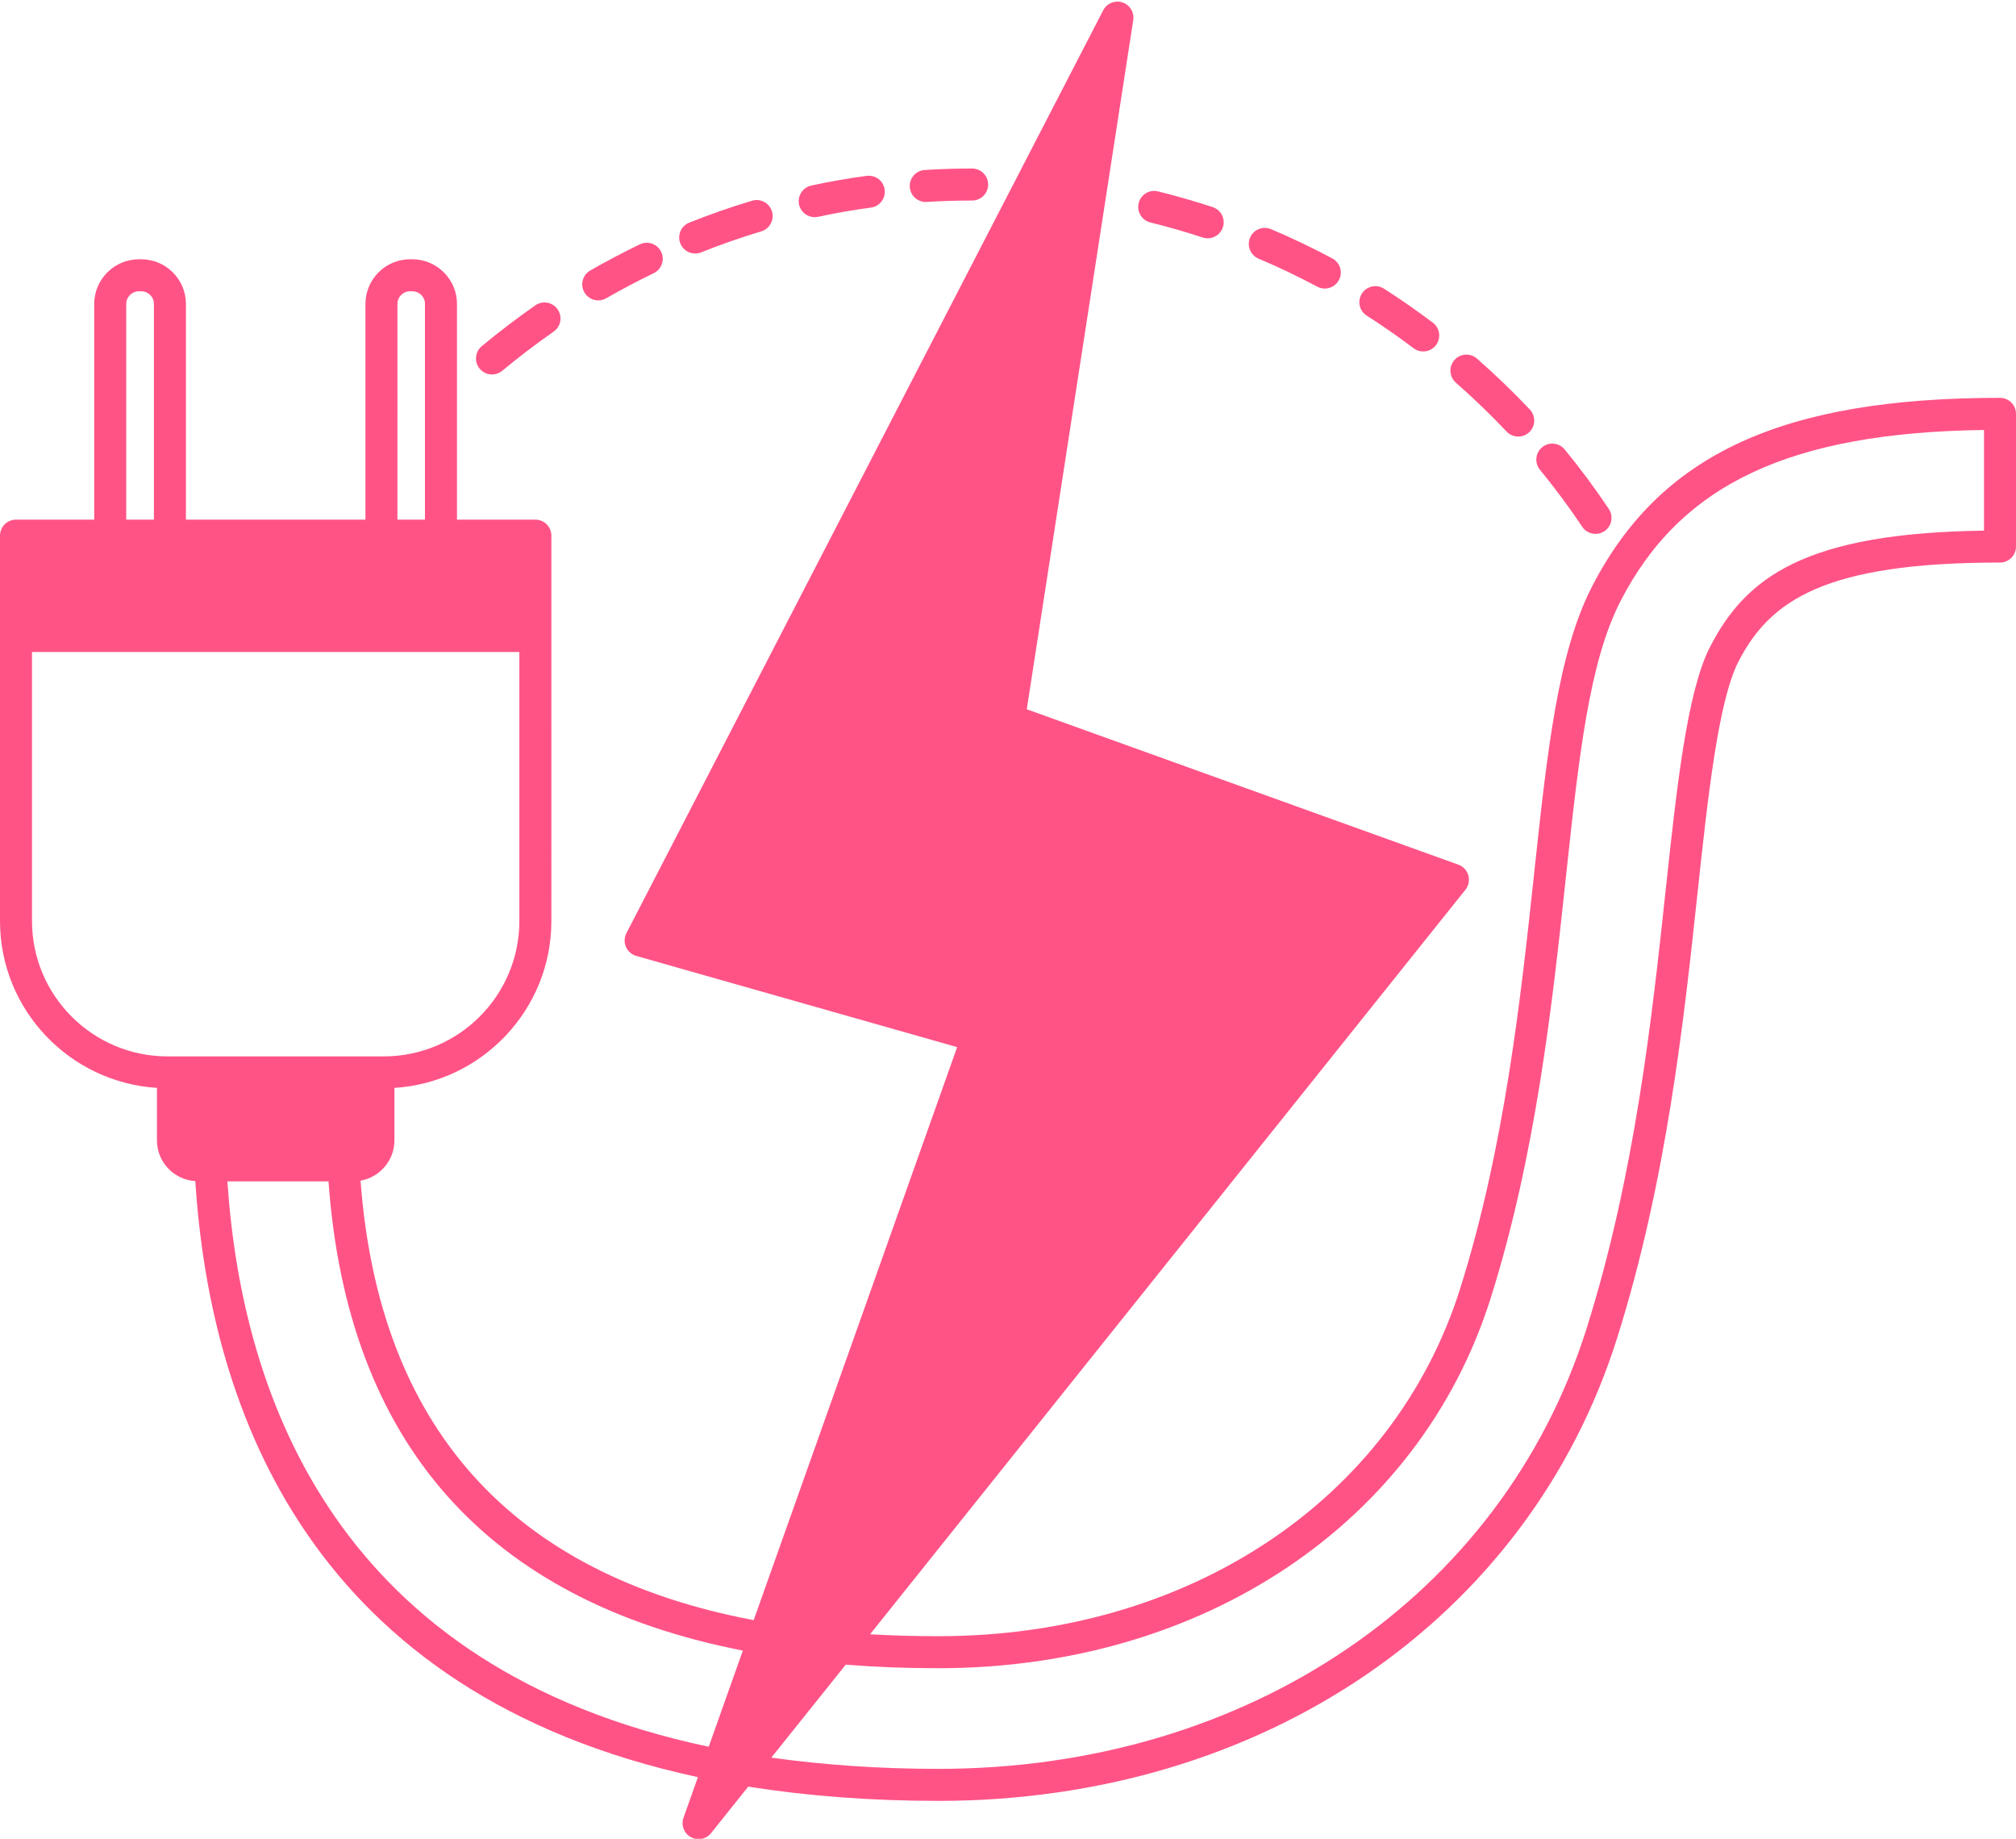 <?xml version="1.0" encoding="UTF-8" standalone="no"?><svg xmlns="http://www.w3.org/2000/svg" xmlns:xlink="http://www.w3.org/1999/xlink" fill="#ff5386" height="114.9" preserveAspectRatio="xMidYMid meet" version="1" viewBox="0.0 -0.1 126.0 114.9" width="126" zoomAndPan="magnify"><g id="change1_1"><path d="M125,24.76c-13.624,0-21.25,3.527-25.5,11.793c-2.138,4.161-2.794,10.264-3.626,18.011 c-0.815,7.591-1.83,17.038-4.617,25.865C87.093,93.618,74.294,102.14,58.65,102.14c-1.515,0-2.923-0.042-4.271-0.12l37.212-46.525 c0.201-0.252,0.269-0.586,0.181-0.896c-0.087-0.311-0.319-0.56-0.623-0.669l-26.975-9.71l6.654-43.066 c0.075-0.484-0.212-0.952-0.679-1.104c-0.464-0.152-0.973,0.056-1.198,0.492l-29.8,57.67c-0.138,0.267-0.148,0.581-0.029,0.856 c0.119,0.275,0.356,0.482,0.645,0.564l20.055,5.699l-12.717,35.806c-15.171-2.873-23.43-12.108-24.57-27.462 c1.2-0.215,2.116-1.258,2.116-2.514v-3.283c5.465-0.343,9.81-4.882,9.81-10.427V33.37c0-0.552-0.447-1-1-1h-4.9V18.89 c0-1.539-1.256-2.79-2.8-2.79h-0.13c-1.538,0-2.79,1.251-2.79,2.79v13.48H11.62V18.89c0-1.539-1.256-2.79-2.8-2.79H8.69 c-1.544,0-2.801,1.251-2.801,2.79v13.48H1c-0.553,0-1,0.448-1,1v24.08c0,5.545,4.344,10.084,9.81,10.427v3.283 c0,1.356,1.063,2.458,2.398,2.544c0.922,14.386,7.255,32.031,31.412,37.243l-0.902,2.539c-0.163,0.46,0.029,0.971,0.456,1.208 c0.153,0.085,0.32,0.126,0.485,0.126c0.296,0,0.586-0.131,0.782-0.375l2.323-2.905c3.689,0.584,7.677,0.89,11.886,0.89 c20.221,0,36.869-11.344,42.414-28.899c3.102-9.834,4.177-19.854,5.04-27.904c0.63-5.851,1.282-11.901,2.545-14.379 c1.969-3.826,5.391-6.197,16.351-6.197c0.553,0,1-0.448,1-1v-8.29C126,25.208,125.553,24.76,125,24.76z M24.84,18.89 c0-0.436,0.354-0.79,0.79-0.79h0.13c0.448,0,0.8,0.347,0.8,0.79v13.48h-1.72V18.89z M7.89,18.89c0-0.436,0.359-0.79,0.801-0.79 h0.13c0.441,0,0.8,0.354,0.8,0.79v13.48H7.89V18.89z M2,57.45V40.64h30.46v16.81c0,4.665-3.8,8.46-8.47,8.46h-0.34H10.81h-0.34 C5.8,65.91,2,62.115,2,57.45z M14.213,73.72h6.319c1.172,16.333,9.88,26.187,25.897,29.319l-2.134,6.008 C21.229,104.177,15.13,87.429,14.213,73.72z M124,33.057c-11.192,0.153-14.882,2.907-17.131,7.279 c-1.432,2.81-2.073,8.769-2.753,15.078c-0.854,7.962-1.917,17.872-4.959,27.515C93.881,99.635,77.98,110.43,58.65,110.43 c-3.679,0-7.173-0.245-10.443-0.703l4.652-5.809c1.807,0.146,3.704,0.222,5.791,0.222c16.534,0,30.081-9.071,34.513-23.109 c2.849-9.017,3.875-18.575,4.701-26.274c0.809-7.52,1.447-13.46,3.415-17.29c3.756-7.307,10.58-10.535,22.721-10.7V33.057z" fill="inherit"/><path d="M98.888,32.815c0.192,0.289,0.51,0.445,0.833,0.445c0.19,0,0.383-0.054,0.554-0.168c0.459-0.306,0.584-0.927,0.277-1.387 c-0.845-1.268-1.773-2.52-2.76-3.72c-0.35-0.426-0.979-0.489-1.407-0.138c-0.427,0.351-0.488,0.981-0.138,1.408 C97.19,30.404,98.079,31.602,98.888,32.815z" fill="inherit"/><path d="M94.163,26.867c0.196,0.208,0.461,0.313,0.727,0.313c0.246,0,0.493-0.09,0.687-0.273c0.401-0.379,0.42-1.012,0.04-1.414 c-1.044-1.106-2.156-2.178-3.307-3.186c-0.414-0.363-1.048-0.324-1.411,0.093c-0.364,0.416-0.322,1.047,0.093,1.411 C92.094,24.779,93.161,25.807,94.163,26.867z" fill="inherit"/><path d="M85.423,19.624c0.956,0.609,1.94,1.294,2.926,2.036c0.181,0.136,0.392,0.201,0.601,0.201c0.304,0,0.604-0.138,0.8-0.398 c0.332-0.441,0.244-1.068-0.197-1.4c-1.027-0.773-2.055-1.488-3.055-2.125c-0.464-0.297-1.084-0.159-1.381,0.306 C84.819,18.709,84.957,19.327,85.423,19.624z" fill="inherit"/><path d="M78.661,16.062c1.216,0.513,2.45,1.102,3.668,1.751c0.15,0.08,0.312,0.118,0.47,0.118c0.357,0,0.704-0.192,0.884-0.53 c0.26-0.487,0.075-1.093-0.412-1.353c-1.271-0.678-2.561-1.293-3.832-1.829c-0.509-0.215-1.096,0.023-1.31,0.533 C77.914,15.26,78.152,15.847,78.661,16.062z" fill="inherit"/><path d="M71.898,13.801c1.09,0.27,2.19,0.586,3.271,0.94c0.103,0.034,0.208,0.05,0.311,0.05c0.421,0,0.813-0.268,0.95-0.69 c0.172-0.525-0.114-1.089-0.64-1.261c-1.126-0.368-2.273-0.698-3.41-0.98c-0.537-0.135-1.078,0.193-1.212,0.73 C71.036,13.126,71.363,13.668,71.898,13.801z" fill="inherit"/><path d="M57.859,12.52c0.021,0,0.042,0,0.063-0.002c0.933-0.058,1.887-0.088,2.837-0.088c0.553,0,1-0.448,1-1s-0.447-1-1-1 c-0.992,0-1.988,0.031-2.962,0.092c-0.551,0.035-0.97,0.509-0.936,1.061C56.896,12.112,57.336,12.52,57.859,12.52z" fill="inherit"/><path d="M50.919,13.47c0.07,0,0.142-0.007,0.213-0.022c1.109-0.24,2.219-0.434,3.299-0.576c0.547-0.072,0.933-0.575,0.86-1.122 s-0.565-0.927-1.122-0.861c-1.133,0.149-2.297,0.353-3.461,0.604c-0.539,0.117-0.882,0.649-0.766,1.189 C50.044,13.151,50.458,13.47,50.919,13.47z" fill="inherit"/><path d="M43.45,15.741c0.124,0,0.25-0.023,0.371-0.072c1.223-0.489,2.486-0.93,3.756-1.311c0.529-0.159,0.829-0.716,0.671-1.245 c-0.159-0.529-0.716-0.831-1.245-0.671c-1.327,0.398-2.646,0.858-3.924,1.369c-0.513,0.206-0.763,0.787-0.558,1.3 C42.678,15.503,43.054,15.741,43.45,15.741z" fill="inherit"/><path d="M37.391,18.67c0.169,0,0.341-0.043,0.498-0.133c0.942-0.542,1.913-1.055,2.968-1.567c0.497-0.241,0.704-0.839,0.463-1.336 c-0.24-0.498-0.839-0.705-1.336-0.463c-1.098,0.532-2.109,1.066-3.093,1.632c-0.479,0.275-0.644,0.887-0.368,1.365 C36.708,18.49,37.045,18.67,37.391,18.67z" fill="inherit"/><path d="M30.751,23.3c0.225,0,0.451-0.076,0.638-0.231c1.02-0.847,2.101-1.67,3.215-2.45c0.452-0.316,0.563-0.94,0.246-1.393 c-0.316-0.452-0.94-0.562-1.393-0.246c-1.159,0.811-2.285,1.668-3.346,2.55c-0.425,0.353-0.483,0.983-0.131,1.408 C30.179,23.177,30.464,23.3,30.751,23.3z" fill="inherit"/></g></svg>